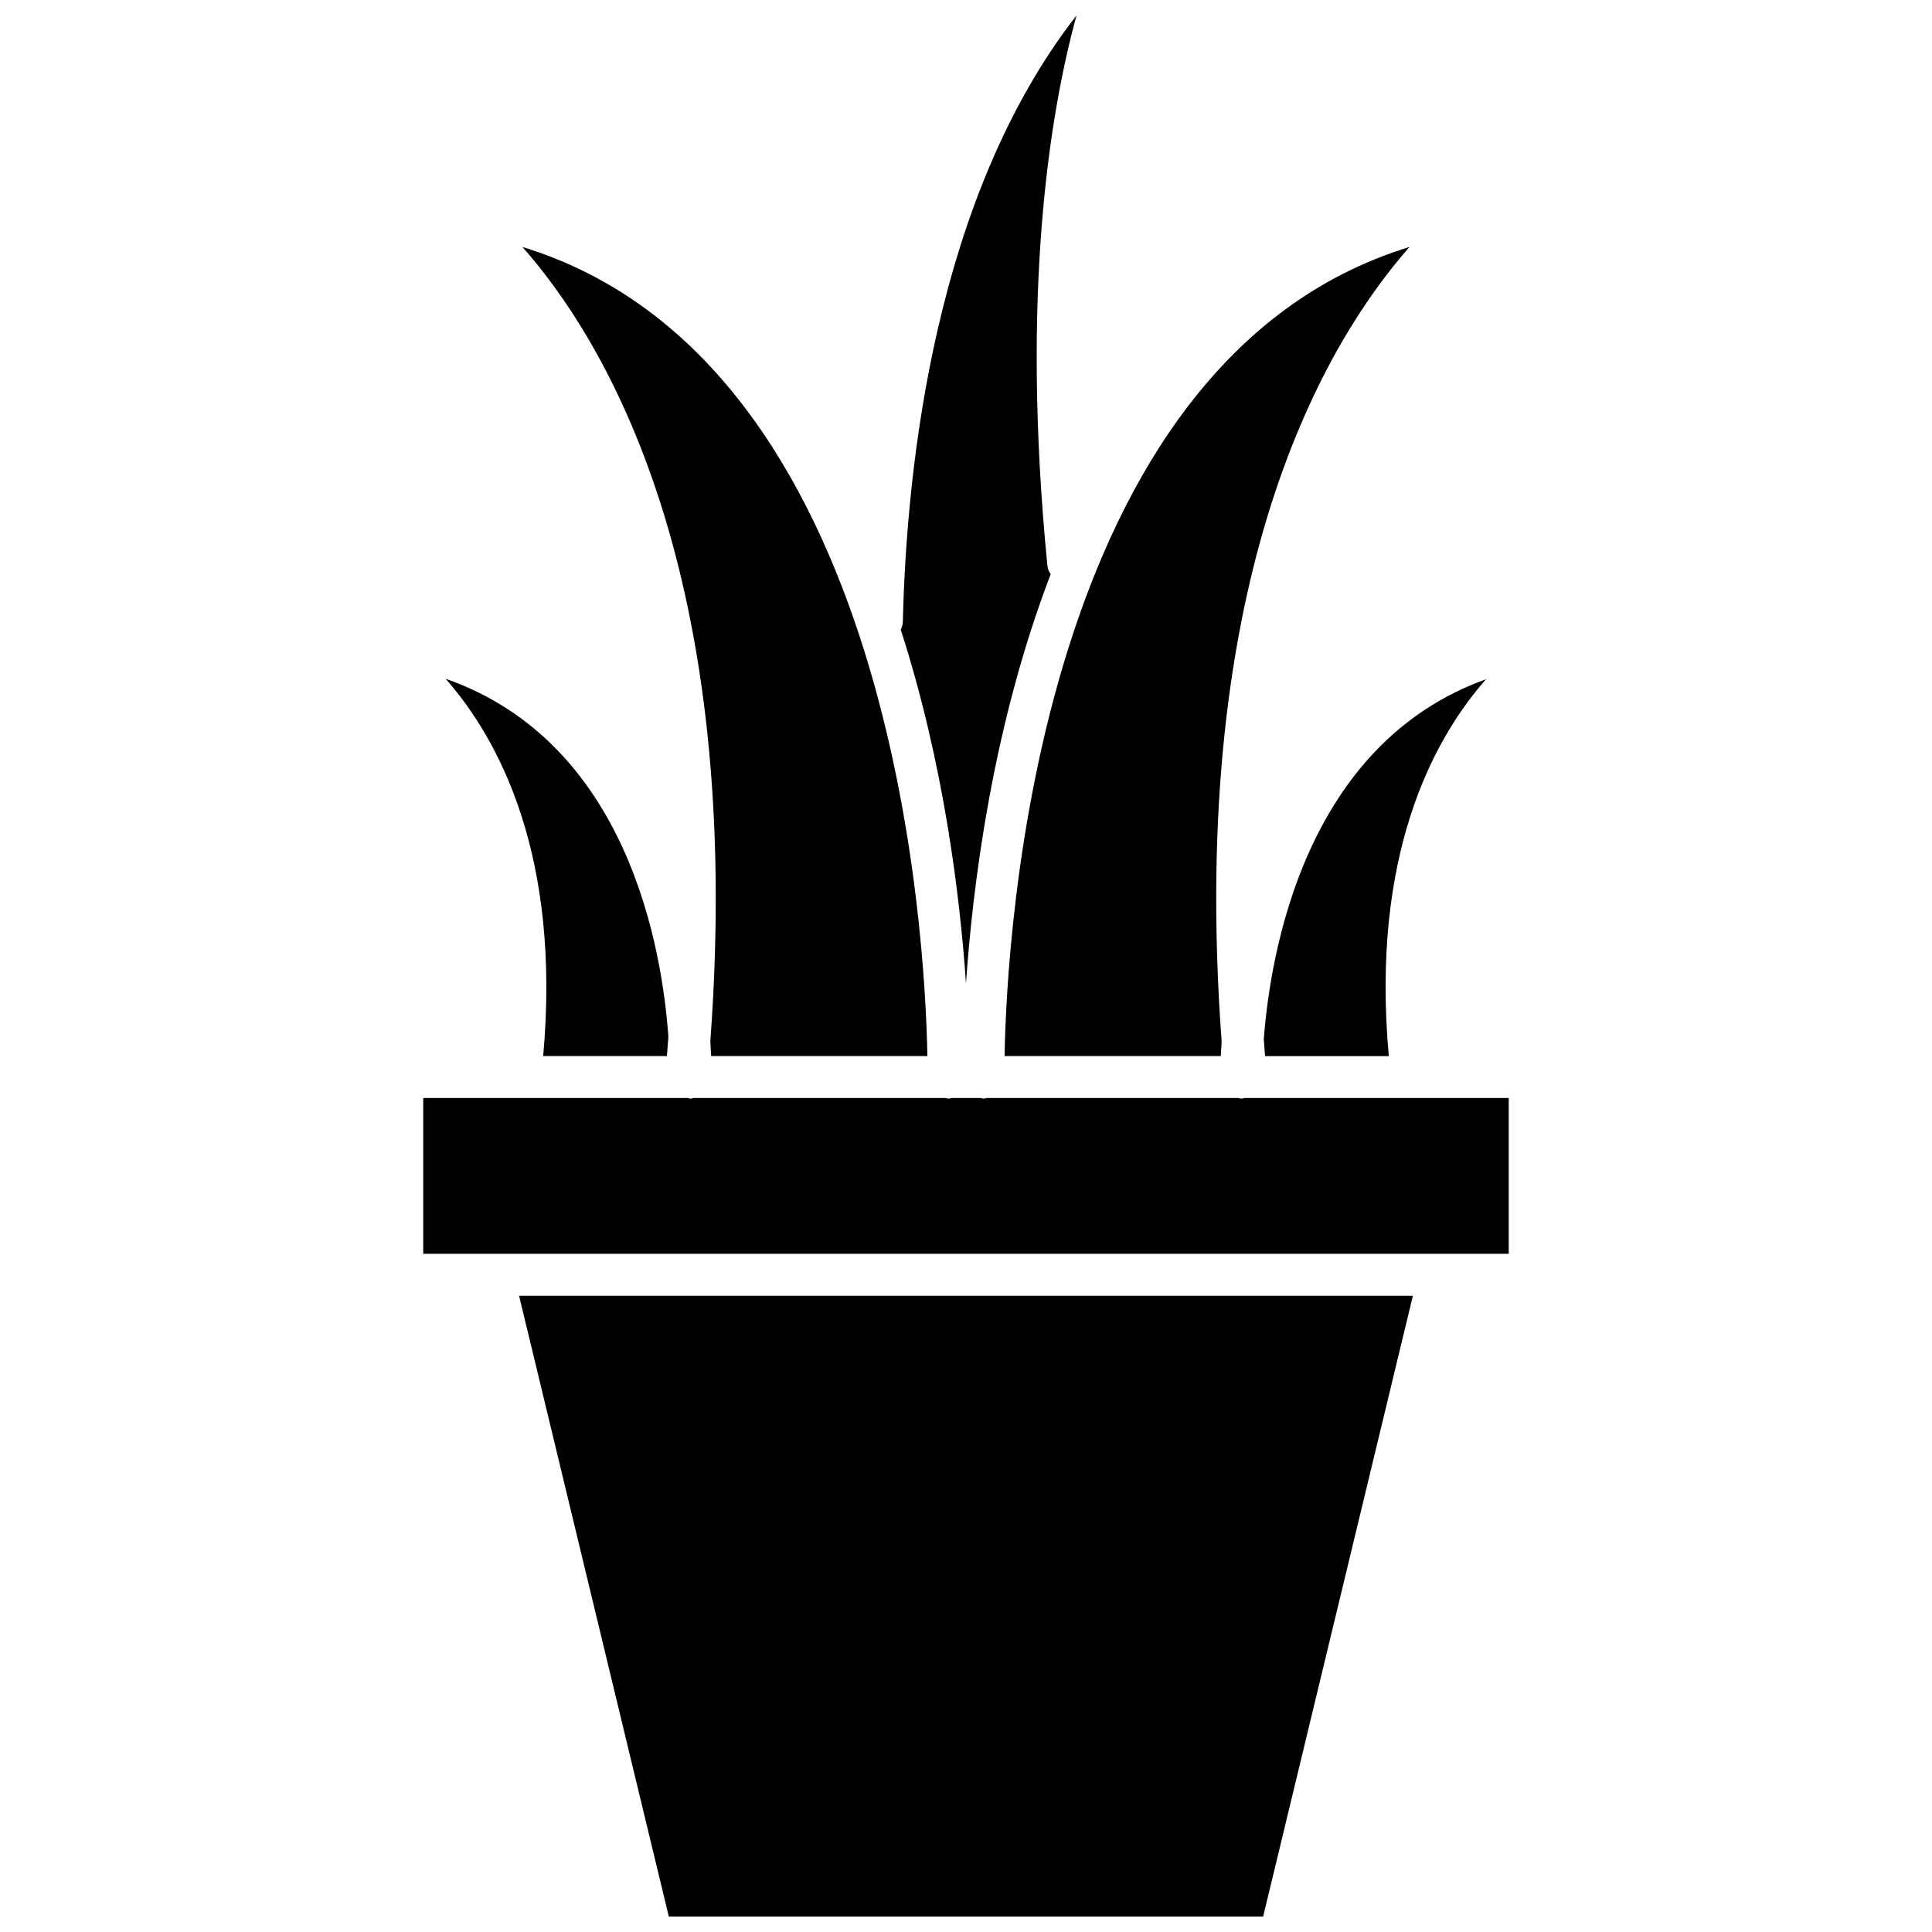 <?xml version="1.0" encoding="UTF-8"?>
<!-- Uploaded to: ICON Repo, www.iconrepo.com, Generator: ICON Repo Mixer Tools -->
<svg width="800px" height="800px" version="1.1" viewBox="144 144 512 512" xmlns="http://www.w3.org/2000/svg">
 <defs>
  <clipPath id="a">
   <path d="m256 148.09h288v503.81h-288z"/>
  </clipPath>
 </defs>
 <g clip-path="url(#a)">
  <path d="m518.43 487.39-39.68 164.51h-157.51l-39.68-164.51zm-44.629-52.41c-0.223 0-0.441 0.109-0.664 0.168h-0.168c-0.277 0-0.555-0.168-0.832-0.168h-66.641c-0.277 0-0.5 0.168-0.777 0.168h-0.109c-0.277 0-0.5-0.168-0.777-0.168h-7.668c-0.277 0-0.5 0.168-0.777 0.168h-0.109c-0.277 0-0.5-0.168-0.719-0.168h-66.703c-0.277 0-0.555 0.168-0.836 0.168h-0.168c-0.223-0.055-0.441-0.168-0.664-0.168h-70.031v41.293h287.67v-41.293zm64.027-110.98c-48.02 17.23-57.188 72.582-58.91 95.426 0.109 1.5 0.223 2.949 0.332 4.449h32.793c-4.781-53.082 11.613-83.816 25.785-99.875zm-20.285-114.55c-98.984 30.234-106.77 183.18-107.32 214.41h57.297c0.055-1.168 0.168-2.5 0.223-3.945-9.168-124.16 27.734-185.46 49.801-210.47zm-88.258-61.359c-37.457 48.074-45.016 119.16-46.02 160.51 0 0.832-0.223 1.559-0.555 2.277 11.445 35.457 15.73 70.918 17.285 93.758 1.777-25.957 7.059-68.363 22.453-108.48-0.5-0.719-0.836-1.5-0.891-2.387-7.059-71.863 0.504-119.27 7.727-145.67zm-167.18 175.79c14.117 16.062 30.621 46.801 25.844 99.984h32.793c0.109-1.723 0.277-3.391 0.387-5.113-1.668-23.34-10.672-77.918-59.023-94.871zm20.344-114.43c22.117 25.008 58.965 86.312 49.797 210.47 0.055 1.445 0.168 2.781 0.223 3.945l57.297-0.004c-0.551-31.234-8.445-184.18-107.32-214.41z"/>
 </g>
</svg>
